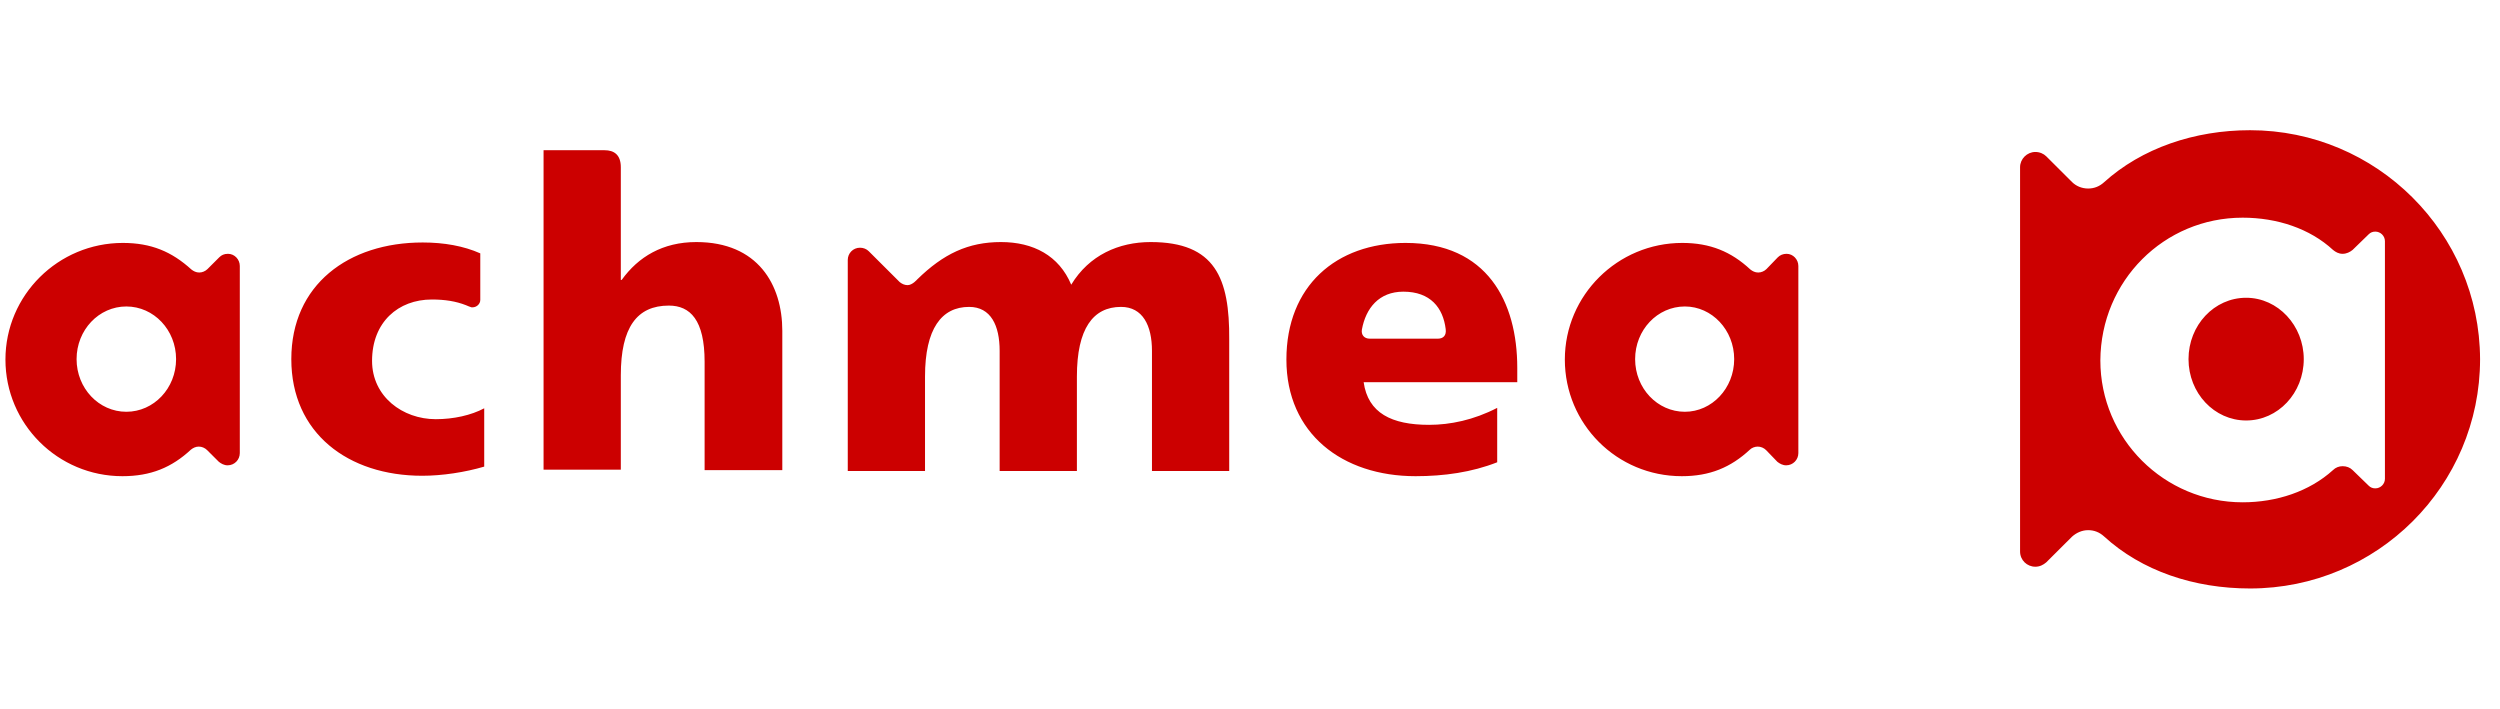 <svg width="141" height="40" viewBox="0 0 141 40" fill="none" xmlns="http://www.w3.org/2000/svg">
<g clip-path="url(#clip0_707_390)">
<path fill-rule="evenodd" clip-rule="evenodd" d="M44.122 18.659V26.514H39.74V20.402C39.74 18.046 38.928 17.235 37.722 17.235C35.925 17.235 35.014 18.463 35.014 21.163V26.489H30.657V8.473C30.657 8.473 33.882 8.473 34.104 8.473C34.62 8.473 35.014 8.718 35.014 9.43C35.014 9.676 35.014 15.787 35.014 15.787H35.064C35.999 14.486 37.377 13.652 39.273 13.652C42.743 13.652 44.122 16.057 44.122 18.659ZM20.984 20.353C20.984 18.168 22.46 16.892 24.356 16.892C25.094 16.892 25.71 16.99 26.276 17.211C26.399 17.26 26.497 17.309 26.596 17.334C26.62 17.334 26.62 17.334 26.645 17.334C26.891 17.334 27.088 17.137 27.088 16.916V14.29C26.153 13.873 25.045 13.676 23.839 13.676C19.654 13.676 16.43 16.057 16.43 20.255C16.43 24.427 19.63 26.833 23.814 26.833C24.947 26.833 26.227 26.636 27.31 26.317V23.028C26.571 23.421 25.587 23.642 24.577 23.642C22.707 23.642 20.984 22.365 20.984 20.353ZM64.897 13.652C63.1 13.652 61.427 14.388 60.417 16.057C59.728 14.413 58.276 13.652 56.454 13.652C54.608 13.652 53.205 14.315 51.728 15.763C51.728 15.763 51.457 16.082 51.187 16.082C51.014 16.082 50.867 16.008 50.744 15.91L48.996 14.167C48.873 14.045 48.7 13.971 48.504 13.971C48.11 13.971 47.814 14.29 47.814 14.658V26.563H52.171V21.236C52.171 18.536 53.107 17.309 54.657 17.309C55.888 17.309 56.38 18.364 56.38 19.788V26.563H60.737V21.236C60.737 18.536 61.648 17.309 63.224 17.309C64.454 17.309 64.971 18.364 64.971 19.788V26.563H69.328V19.15C69.353 15.689 68.54 13.652 64.897 13.652ZM13.525 15.002V25.556C13.525 25.925 13.23 26.244 12.836 26.244C12.639 26.244 12.467 26.145 12.344 26.047L11.679 25.384C11.556 25.262 11.383 25.188 11.211 25.188C11.039 25.188 10.891 25.262 10.768 25.36C9.685 26.366 8.504 26.857 6.904 26.857C3.26 26.857 0.307 23.912 0.307 20.279C0.307 16.646 3.285 13.701 6.928 13.701C8.528 13.701 9.685 14.192 10.793 15.198C10.916 15.296 11.064 15.37 11.236 15.37C11.408 15.37 11.581 15.296 11.704 15.174L12.368 14.511C12.491 14.388 12.639 14.315 12.86 14.315C13.23 14.315 13.525 14.634 13.525 15.002ZM9.931 20.255C9.931 18.61 8.676 17.285 7.125 17.285C5.574 17.285 4.319 18.61 4.319 20.255C4.319 21.899 5.574 23.224 7.125 23.224C8.676 23.224 9.931 21.899 9.931 20.255ZM101.427 15.002V25.556C101.427 25.925 101.131 26.244 100.737 26.244C100.541 26.244 100.368 26.145 100.245 26.047L99.605 25.384C99.482 25.262 99.31 25.188 99.137 25.188C98.965 25.188 98.793 25.262 98.694 25.36C97.611 26.366 96.43 26.857 94.854 26.857C91.187 26.857 88.257 23.912 88.257 20.279C88.257 16.646 91.236 13.701 94.879 13.701C96.454 13.701 97.636 14.192 98.719 15.198C98.842 15.296 98.99 15.37 99.162 15.37C99.334 15.37 99.507 15.296 99.63 15.174L100.27 14.511C100.393 14.388 100.565 14.315 100.762 14.315C101.131 14.315 101.427 14.634 101.427 15.002ZM97.808 20.255C97.808 18.61 96.553 17.285 95.027 17.285C93.476 17.285 92.221 18.61 92.221 20.255C92.221 21.899 93.476 23.224 95.027 23.224C96.553 23.224 97.808 21.899 97.808 20.255ZM85.574 20.745V21.555H76.91C77.156 23.298 78.485 23.961 80.602 23.961C81.784 23.961 83.113 23.691 84.442 23.004V26.072C83.014 26.636 81.439 26.857 79.839 26.857C75.704 26.857 72.553 24.452 72.553 20.279C72.553 16.131 75.359 13.701 79.273 13.701C83.876 13.701 85.574 17.015 85.574 20.745ZM81.537 18.561C81.39 17.358 80.676 16.45 79.15 16.45C77.771 16.45 77.033 17.383 76.811 18.585C76.762 18.88 76.934 19.101 77.254 19.101H81.094C81.39 19.101 81.587 18.929 81.537 18.561ZM126.903 7.344C123.777 7.344 120.799 8.35 118.657 10.289C118.412 10.51 118.116 10.633 117.771 10.633C117.402 10.633 117.082 10.486 116.861 10.265L115.408 8.816C115.261 8.669 115.039 8.571 114.793 8.571C114.325 8.571 113.932 8.964 113.932 9.43V31.104C113.932 31.594 114.325 31.963 114.793 31.963C115.039 31.963 115.236 31.864 115.408 31.717L116.861 30.269C117.106 30.048 117.426 29.901 117.771 29.901C118.116 29.901 118.412 30.023 118.657 30.244C120.799 32.208 123.753 33.19 126.903 33.19C134.067 33.19 139.876 27.397 139.876 20.255C139.851 13.136 134.042 7.344 126.903 7.344ZM126.485 12.277C128.429 12.277 130.276 12.891 131.58 14.094C131.728 14.216 131.9 14.315 132.122 14.315C132.344 14.315 132.541 14.216 132.688 14.094L133.598 13.21C133.698 13.112 133.82 13.063 133.968 13.063C134.264 13.063 134.51 13.308 134.51 13.603V27.005C134.51 27.299 134.264 27.544 133.968 27.544C133.82 27.544 133.698 27.495 133.598 27.397L132.688 26.514C132.541 26.366 132.344 26.293 132.122 26.293C131.925 26.293 131.728 26.366 131.58 26.514C130.251 27.716 128.406 28.33 126.485 28.33C122.054 28.33 118.46 24.746 118.46 20.328C118.485 15.836 122.054 12.277 126.485 12.277ZM126.682 23.715C128.479 23.715 129.932 22.169 129.932 20.255C129.932 18.365 128.479 16.794 126.682 16.794C124.885 16.794 123.432 18.34 123.432 20.255C123.432 22.169 124.885 23.715 126.682 23.715Z" fill="#CC0000"/>
</g>
<defs>
<clipPath id="clip0_707_390">
<rect width="140" height="38.769" fill="white" transform="translate(0.307 0.883)"/>
</clipPath>
</defs>
</svg>
